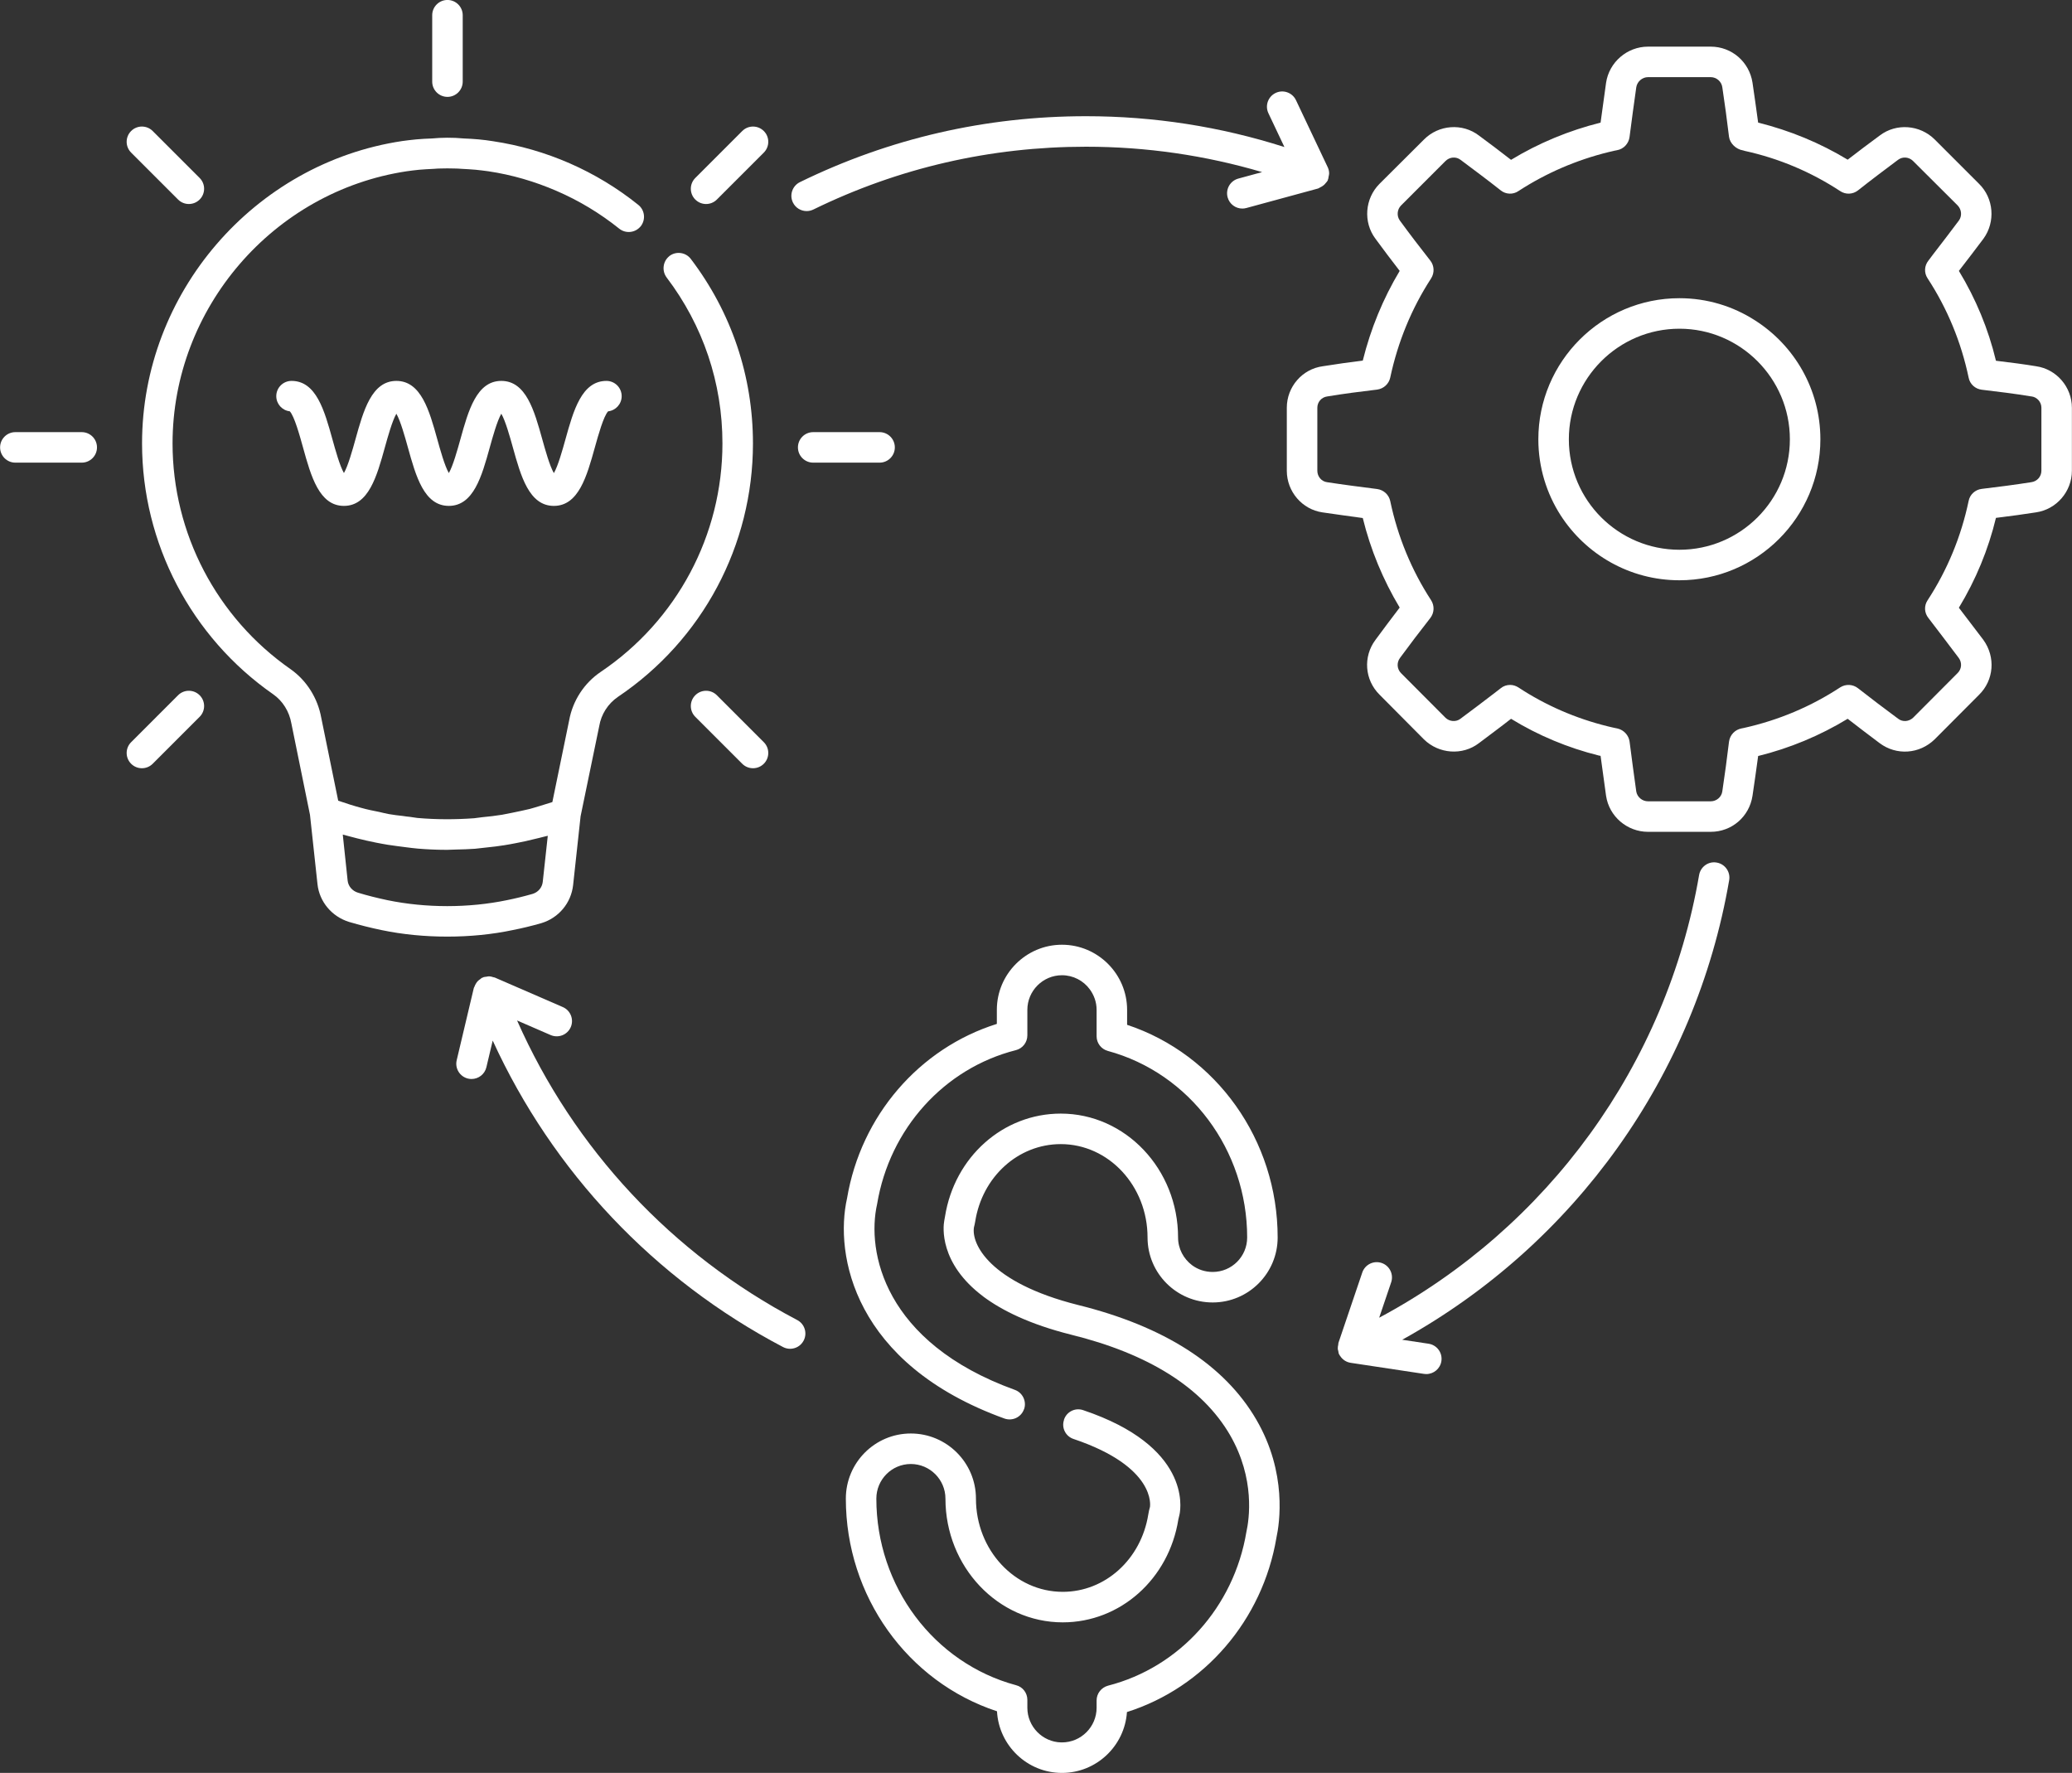 <?xml version="1.0" encoding="UTF-8" standalone="no"?><svg xmlns="http://www.w3.org/2000/svg" xmlns:xlink="http://www.w3.org/1999/xlink" fill="#ffffff" height="413.4" preserveAspectRatio="xMidYMid meet" version="1" viewBox="14.4 49.3 483.2 413.4" width="483.2" zoomAndPan="magnify"><rect x="14.4" y="49.3" width="483.2" height="413.4" fill="#333333" stroke="none"/><g id="change1_1"><path d="M312.071,407.855c-3.236,19.209-16.79,34.932-34.86,40.658c-0.533,7.896-7.114,14.193-15.153,14.193 c-8.11,0-14.727-6.403-15.153-14.371c-20.881-6.865-35.252-26.857-35.252-49.588c0-8.395,6.795-15.188,15.153-15.188 c8.36,0,15.189,6.794,15.189,15.188c0,11.988,9.071,21.734,20.24,21.734c9.889,0,18.284-7.576,19.956-18.07 c0.106-0.604,0.213-1.174,0.391-1.742c0-0.107,1.602-9.285-17.821-15.83c-1.85-0.604-2.846-2.597-2.24-4.41c0-0.036,0-0.036,0-0.072 c0.604-1.885,2.632-2.881,4.481-2.24c24.972,8.395,22.802,22.659,22.481,24.26c-0.143,0.568-0.214,0.889-0.284,1.209 c-2.206,13.909-13.554,24.012-26.964,24.012c-15.082,0-27.354-12.948-27.354-28.85c0-4.445-3.628-8.074-8.075-8.074 c-4.446,0-8.039,3.629-8.039,8.074c0,20.455,13.411,38.348,32.584,43.505c1.565,0.392,2.633,1.813,2.633,3.415v1.85 c0,4.375,3.521,7.969,7.861,8.074h0.213c4.446,0,8.074-3.628,8.074-8.074v-1.707c0-1.637,1.104-3.023,2.668-3.451 c16.648-4.269,29.348-18.318,32.264-35.855c0.641-2.882,2.1-12.379-3.842-22.625c-6.438-11.026-18.959-18.924-37.208-23.406 c-9.426-2.383-15.864-5.549-20.275-8.821c-0.035-0.036-0.035-0.036-0.035-0.036c-10.352-7.754-9.355-16.326-9.106-17.643 c0.106-0.498,0.142-0.748,0.178-0.996c2.205-13.908,13.553-24.012,26.999-24.012c15.082,0,27.354,12.949,27.354,28.885 c0,2.633,1.28,4.98,3.272,6.475c1.352,0.996,2.988,1.564,4.803,1.564c4.446,0,8.039-3.593,8.039-8.039 c0-20.418-13.375-38.311-32.513-43.504c-1.53-0.428-2.598-1.814-2.598-3.415v-6.154c0-1.813-0.604-3.45-1.601-4.802 c-1.458-1.992-3.841-3.273-6.474-3.273c-4.446,0-8.074,3.629-8.074,8.075v5.94c0,1.637-1.104,3.059-2.668,3.451 c-16.719,4.232-29.454,18.318-32.37,35.892c-2.49,11.027,1.529,32.264,32.121,43.326c1.813,0.641,2.774,2.668,2.17,4.446 c-0.036,0.035-0.036,0.035-0.036,0.071c-0.676,1.886-2.703,2.81-4.553,2.17c-35.252-12.734-39.663-38.275-36.71-51.366 c3.236-19.244,16.825-34.967,34.931-40.658v-3.272c0-8.359,6.83-15.188,15.189-15.188s15.189,6.829,15.189,15.188v3.486 c20.81,6.901,35.109,26.892,35.109,49.587c0,8.359-6.794,15.154-15.153,15.154c-8.396,0-15.189-6.795-15.189-15.154 c0-12.023-9.071-21.77-20.24-21.77c-9.925,0-18.319,7.611-19.956,18.07c-0.071,0.463-0.178,0.889-0.284,1.316 c-0.641,3.806,3.485,12.877,24.188,18.105c20.169,4.98,34.22,13.98,41.654,26.75C314.633,392.772,312.783,404.547,312.071,407.855z" fill="inherit"/></g><g id="change1_2"><path d="M423.66,123.992c-5.087-3.272-11.134-5.158-17.607-5.158c-18.142,0-32.904,14.762-32.904,32.904 c0,6.51,1.921,12.628,5.193,17.715c5.869,9.106,16.078,15.154,27.711,15.154c18.105,0,32.868-14.727,32.868-32.869 C438.921,140.07,432.838,129.826,423.66,123.992z M406.053,177.492c-14.229,0-25.79-11.526-25.79-25.754 c0-14.193,11.561-25.79,25.79-25.79c14.192,0,25.754,11.596,25.754,25.79C431.807,165.966,420.245,177.492,406.053,177.492z" fill="inherit"/></g><g id="change1_3"><path d="M202.513,98.519c0.522,0,1.057-0.116,1.559-0.361c19.893-9.72,41.291-14.647,63.602-14.647 c14.028,0,27.788,2.007,41.059,5.92l-5.55,1.51c-1.896,0.516-3.015,2.47-2.497,4.367c0.431,1.583,1.865,2.625,3.429,2.625 c0.309,0,0.625-0.042,0.938-0.127l16.706-4.545c0.189-0.052,0.334-0.188,0.51-0.269l0.002,0c0.416-0.192,0.781-0.436,1.094-0.768 c0.03-0.031,0.05-0.072,0.08-0.105c0.222-0.254,0.466-0.491,0.61-0.804c0.035-0.077,0.022-0.164,0.053-0.242 c0.009-0.023,0.029-0.037,0.037-0.06c0.066-0.171,0.051-0.347,0.088-0.521c0.051-0.257,0.138-0.504,0.13-0.765 c-0.003-0.576-0.156-1.119-0.419-1.62l-7.315-15.446c-0.841-1.775-2.967-2.534-4.735-1.692c-1.775,0.841-2.536,2.961-1.691,4.738 l3.73,7.878c-14.901-4.755-30.415-7.188-46.257-7.188c-23.403,0-45.853,5.17-66.725,15.37c-1.765,0.861-2.498,2.993-1.635,4.757 C199.93,97.786,201.196,98.519,202.513,98.519z" fill="inherit"/></g><g id="change1_4"><path d="M200.315,357.105c-29.184-15.328-52.104-39.939-65.33-69.851l7.835,3.402c1.805,0.774,3.896-0.049,4.682-1.847 c0.781-1.803-0.046-3.897-1.847-4.681l-15.815-6.866c-0.002-0.001-0.004-0.002-0.006-0.003l-0.058-0.024 c-0.075-0.033-0.16-0.02-0.237-0.047c-0.375-0.133-0.76-0.223-1.164-0.225c-0.191-0.001-0.367,0.06-0.556,0.09 c-0.234,0.036-0.469,0.025-0.698,0.111c-0.066,0.025-0.109,0.08-0.173,0.107c-0.058,0.025-0.124,0.018-0.182,0.046 c-0.139,0.069-0.225,0.2-0.352,0.286c-0.24,0.162-0.467,0.322-0.656,0.533c-0.14,0.154-0.244,0.32-0.354,0.496 c-0.152,0.241-0.274,0.482-0.365,0.752c-0.035,0.105-0.116,0.186-0.142,0.293l-3.993,16.845c-0.453,1.911,0.729,3.828,2.642,4.281 c0.274,0.064,0.551,0.096,0.823,0.096c1.61,0,3.071-1.101,3.459-2.737l1.474-6.221c13.991,30.558,37.687,55.695,67.707,71.461 c0.528,0.277,1.093,0.408,1.649,0.408c1.28,0,2.518-0.691,3.153-1.904C202.725,360.17,202.056,358.02,200.315,357.105z" fill="inherit"/></g><g id="change1_5"><path d="M414.747,250.432c-1.935-0.353-3.772,0.971-4.106,2.902c-7.595,44.177-35.24,82.185-74.612,103.228l2.799-8.256 c0.628-1.86-0.368-3.881-2.228-4.511c-1.861-0.627-3.876,0.368-4.512,2.229l-5.555,16.396c-0.045,0.132-0.016,0.271-0.044,0.405 c-0.077,0.338-0.136,0.674-0.111,1.023c0.014,0.158,0.074,0.301,0.108,0.455c0.054,0.262,0.068,0.527,0.186,0.78 c0.044,0.095,0.115,0.165,0.166,0.253c0.013,0.023,0.011,0.053,0.025,0.076c0.019,0.03,0.054,0.045,0.073,0.076 c0.561,0.875,1.44,1.43,2.423,1.584c0.004,0.001,0.008,0.004,0.012,0.005l17.119,2.585c0.181,0.027,0.357,0.039,0.535,0.039 c1.729,0,3.248-1.262,3.515-3.025c0.292-1.943-1.045-3.755-2.987-4.049l-6.153-0.929c40.219-22.284,68.419-61.577,76.252-107.16 C417.984,252.603,416.686,250.764,414.747,250.432z" fill="inherit"/></g><g id="change1_6"><path d="M489.22,134.699c-2.811-0.462-5.763-0.854-9.355-1.28c-1.779-7.435-4.696-14.442-8.645-20.952 c1.921-2.49,3.842-4.98,5.728-7.505c2.846-3.913,2.419-9.427-1.032-12.806L465.6,81.839c-3.45-3.451-8.964-3.877-12.806-0.96 c-2.525,1.85-5.016,3.735-7.506,5.656c-6.474-3.913-13.446-6.794-20.881-8.644c-0.427-3.13-0.854-6.225-1.316-9.32 c-0.746-4.838-4.837-8.395-9.746-8.395h-14.62c-4.873,0-9.071,3.628-9.782,8.431c-0.427,3.095-0.854,6.189-1.28,9.284 c-7.399,1.85-14.442,4.767-20.881,8.68c-2.49-1.957-4.98-3.806-7.471-5.656c-3.842-2.953-9.391-2.562-12.841,0.925l-10.352,10.315 c-3.45,3.451-3.842,8.964-0.961,12.806c1.85,2.525,3.735,5.016,5.656,7.505c-3.877,6.474-6.759,13.482-8.608,20.917 c-3.13,0.391-6.225,0.818-9.319,1.316c-4.803,0.641-8.396,4.802-8.396,9.676v14.691c0,4.874,3.593,9.036,8.324,9.711 c3.13,0.462,6.261,0.889,9.391,1.316c1.814,7.399,4.731,14.407,8.608,20.881c-1.921,2.526-3.807,5.016-5.656,7.541 c-2.916,3.913-2.525,9.32,0.961,12.771l10.352,10.422c3.485,3.415,8.999,3.806,12.806,0.89c2.49-1.886,5.016-3.735,7.506-5.692 c6.367,3.913,13.34,6.794,20.489,8.573c0.035,0,0.178,0.035,0.392,0.071c0.427,3.13,0.854,6.225,1.28,9.32 c0.711,4.802,4.909,8.395,9.782,8.395h14.62c4.909,0,9-3.521,9.746-8.395c0.463-3.059,0.89-6.154,1.316-9.284 c7.363-1.814,14.371-4.731,20.881-8.68c2.49,1.957,4.98,3.806,7.47,5.692c3.913,2.917,9.284,2.561,12.842-0.925l10.315-10.351 c3.486-3.415,3.913-8.822,0.996-12.842c-1.885-2.49-3.771-4.979-5.691-7.47c3.948-6.51,6.865-13.553,8.645-20.952 c3.557-0.427,6.545-0.854,9.319-1.281c4.767-0.676,8.395-4.838,8.395-9.711v-14.691C497.578,139.537,493.985,135.375,489.22,134.699 z M490.464,159.065c0,1.352-0.995,2.49-2.348,2.668c-3.842,0.605-7.684,1.103-11.561,1.565c-1.529,0.178-2.774,1.316-3.059,2.81 c-1.743,8.288-4.945,16.079-9.569,23.157c-0.854,1.281-0.782,2.917,0.178,4.126c2.384,3.095,4.767,6.261,7.079,9.32 c0.818,1.103,0.711,2.597-0.285,3.557l-10.315,10.352c-0.996,0.96-2.49,1.103-3.557,0.249c-3.131-2.312-6.226-4.66-9.32-7.079 c-1.21-0.96-2.881-1.031-4.162-0.213c-6.83,4.482-14.335,7.648-22.445,9.462l-0.534,0.106c-1.564,0.285-2.738,1.529-2.952,3.095 c-0.463,3.913-0.996,7.754-1.565,11.596c-0.178,1.316-1.352,2.313-2.703,2.313h-14.62c-1.352,0-2.525-0.996-2.739-2.277 c-0.533-3.842-1.067-7.719-1.565-11.667c-0.213-1.458-1.315-2.668-2.774-3.023c-0.284-0.036-1.956-0.427-2.383-0.534 c-7.471-1.85-14.478-4.909-20.738-9.035c-0.605-0.391-1.281-0.604-1.957-0.604c-0.782,0-1.564,0.249-2.205,0.782 c-0.463,0.356-0.961,0.747-1.423,1.103c-2.633,2.028-5.3,4.02-7.968,6.012c-0.996,0.783-2.562,0.676-3.486-0.249l-10.352-10.387 c-0.961-0.96-1.067-2.455-0.249-3.557c2.276-3.095,4.624-6.189,7.079-9.32c0.925-1.209,0.996-2.846,0.178-4.126 c-4.589-7.043-7.79-14.833-9.533-23.122c-0.32-1.494-1.53-2.597-3.023-2.811c-3.913-0.498-7.791-0.996-11.739-1.601 c-1.28-0.178-2.241-1.316-2.241-2.668v-14.691c0-1.316,0.961-2.455,2.313-2.632c3.877-0.641,7.755-1.138,11.668-1.601 c1.493-0.214,2.703-1.316,3.023-2.811c1.778-8.324,4.979-16.114,9.533-23.122c0.818-1.28,0.747-2.953-0.178-4.126 c-2.455-3.13-4.803-6.19-7.114-9.355c-0.783-1.067-0.641-2.597,0.284-3.522l10.352-10.351c0.96-0.96,2.454-1.103,3.521-0.285 c3.13,2.348,6.261,4.66,9.355,7.114c1.174,0.96,2.881,1.032,4.126,0.178c6.438-4.198,13.553-7.257,21.059-9.106l0.641-0.143 c0.427-0.106,0.854-0.213,1.28-0.285c1.565-0.249,2.774-1.565,2.952-3.13c0.498-3.913,1.032-7.755,1.565-11.561 c0.214-1.316,1.388-2.348,2.739-2.348h14.62c1.352,0,2.525,1.031,2.703,2.348c0.569,3.806,1.103,7.684,1.565,11.561 c0.214,1.565,1.672,2.917,3.237,3.166c0.035,0,0.319,0.071,0.355,0.107c8.004,1.743,15.509,4.909,22.339,9.391 c1.281,0.854,2.952,0.782,4.162-0.178c3.095-2.454,6.189-4.767,9.32-7.114c1.103-0.818,2.561-0.676,3.521,0.285l10.387,10.351 c0.925,0.96,1.067,2.455,0.284,3.522c-1.991,2.668-4.02,5.3-6.047,7.932c-0.355,0.498-0.712,0.96-1.067,1.423 c-0.96,1.209-1.031,2.846-0.178,4.126c4.624,7.079,7.826,14.869,9.569,23.157c0.284,1.494,1.529,2.632,3.059,2.81 c3.877,0.463,7.719,0.925,11.561,1.565c0.036,0,0.071,0,0.071,0c1.281,0.178,2.276,1.316,2.276,2.632V159.065z" fill="inherit"/></g><g id="change1_7"><path d="M175.512,109.692c-1.174-1.565-3.415-1.885-4.98-0.711c-0.035,0.036-0.071,0.036-0.071,0.071 c-1.494,1.209-1.743,3.415-0.604,4.944c8.502,11.205,13.02,24.58,13.02,38.702c0,21.379-10.601,41.263-28.351,53.251 c-3.878,2.597-6.581,6.759-7.399,11.347l-3.913,19.031c-0.925,0.285-1.813,0.569-2.738,0.854c-0.854,0.249-1.708,0.533-2.526,0.747 c-1.352,0.32-2.703,0.604-4.09,0.889c-0.783,0.142-1.565,0.32-2.349,0.462c-1.529,0.249-3.059,0.427-4.589,0.569 c-0.64,0.071-1.28,0.178-1.956,0.249c-4.411,0.32-8.821,0.32-13.269-0.071c-0.569-0.071-1.138-0.178-1.707-0.249 c-0.569-0.071-1.139-0.107-1.672-0.214c-1.067-0.106-2.134-0.249-3.201-0.427c-0.747-0.142-1.494-0.32-2.241-0.498 c-1.423-0.284-2.846-0.569-4.233-0.96c-0.854-0.213-1.707-0.498-2.561-0.747c-0.926-0.285-1.886-0.605-2.811-0.925l-3.948-19.315 c-0.818-4.588-3.415-8.715-7.15-11.347c-17.252-12.023-27.532-31.695-27.532-52.646c0-31.517,23.478-58.765,54.603-63.46 c0.961-0.142,1.921-0.249,2.917-0.355c1.103-0.106,2.205-0.142,3.45-0.213c1.032-0.106,2.099-0.071,3.131-0.106 c1.031,0.035,2.134,0,3.308,0.106c1.103,0.071,2.205,0.107,3.272,0.213c0.996,0.107,1.957,0.213,2.953,0.355 c5.514,0.818,10.85,2.384,15.936,4.589c5.193,2.241,10.103,5.193,14.585,8.786c1.494,1.209,3.699,0.996,4.944-0.463 c0.035-0.035,0.035-0.035,0.071-0.071c1.209-1.529,0.996-3.771-0.569-5.016c-9.782-7.861-21.521-12.984-33.864-14.833 c-1.103-0.178-2.206-0.32-3.379-0.427c-1.21-0.107-2.384-0.178-3.415-0.213c-2.526-0.249-5.301-0.213-7.471,0 c-1.209,0.036-2.419,0.106-3.628,0.213c-1.139,0.106-2.241,0.249-3.309,0.391c-34.575,5.194-60.649,35.5-60.649,70.503 c0,23.264,11.418,45.141,30.556,58.48c2.206,1.53,3.771,3.984,4.269,6.83l4.34,21.307l1.743,16.114 c0.427,4.127,3.344,7.612,7.399,8.857c2.418,0.711,4.944,1.352,7.506,1.885c4.943,1.032,10.102,1.53,15.366,1.53 c5.229,0,10.423-0.498,15.296-1.53c2.17-0.426,4.376-0.96,6.616-1.6c4.056-1.21,6.973-4.696,7.435-8.894l1.743-16.043l4.34-20.987 c0.463-2.81,2.063-5.265,4.34-6.83c19.742-13.269,31.517-35.359,31.517-59.121C189.989,137.011,184.974,122.142,175.512,109.692z M140.972,254.932c-0.143,1.316-1.067,2.419-2.384,2.811c-1.992,0.568-4.02,1.066-5.976,1.458c-8.929,1.851-18.889,1.851-27.854,0 c-2.348-0.498-4.659-1.067-6.865-1.743c-1.315-0.391-2.276-1.494-2.419-2.81l-1.138-10.743c0.355,0.107,0.711,0.178,1.066,0.285 c0.783,0.214,1.53,0.392,2.313,0.605c1.459,0.355,2.917,0.711,4.411,0.996c0.925,0.178,1.85,0.356,2.739,0.498 c1.387,0.213,2.81,0.392,4.197,0.569c0.925,0.107,1.85,0.249,2.774,0.32c2.17,0.178,4.34,0.285,6.545,0.285h0.356 c0.711,0,1.423-0.071,2.134-0.071c1.459-0.036,2.882-0.071,4.305-0.178c0.96-0.107,1.921-0.214,2.881-0.32 c1.316-0.143,2.633-0.285,3.913-0.498c0.925-0.143,1.85-0.32,2.774-0.498c1.388-0.249,2.774-0.569,4.197-0.925 c0.747-0.178,1.53-0.355,2.313-0.569c0.285-0.071,0.604-0.143,0.89-0.214L140.972,254.932z" fill="inherit"/></g><g id="change1_8"><path d="M118.751,71.89c1.964,0,3.557-1.593,3.557-3.557V52.85c0-1.964-1.593-3.557-3.557-3.557c-1.965,0-3.558,1.593-3.558,3.557 v15.483C115.193,70.297,116.786,71.89,118.751,71.89z" fill="inherit"/></g><g id="change1_9"><path d="M55.927,95.828c0.694,0.695,1.604,1.042,2.515,1.042s1.82-0.348,2.516-1.042c1.39-1.389,1.39-3.641,0-5.03L50.009,79.851 c-1.39-1.39-3.641-1.39-5.03,0c-1.389,1.39-1.389,3.641,0,5.03L55.927,95.828z" fill="inherit"/></g><g id="change1_10"><path d="M33.462,150.065H17.979c-1.964,0-3.557,1.593-3.557,3.557s1.593,3.557,3.557,3.557h15.483c1.964,0,3.557-1.593,3.557-3.557 S35.426,150.065,33.462,150.065z" fill="inherit"/></g><g id="change1_11"><path d="M55.927,211.416l-10.948,10.948c-1.389,1.389-1.389,3.641,0,5.03c0.695,0.695,1.605,1.042,2.516,1.042 s1.82-0.348,2.515-1.042l10.948-10.948c1.39-1.389,1.39-3.64,0-5.03S57.316,210.026,55.927,211.416z" fill="inherit"/></g><g id="change1_12"><path d="M181.574,211.416c-1.39-1.39-3.641-1.39-5.03,0c-1.389,1.39-1.389,3.641,0,5.03l10.948,10.948 c0.694,0.695,1.604,1.042,2.515,1.042s1.82-0.348,2.516-1.042c1.39-1.389,1.39-3.641,0-5.03L181.574,211.416z" fill="inherit"/></g><g id="change1_13"><path d="M223.079,153.622c0-1.964-1.592-3.557-3.557-3.557H204.04c-1.965,0-3.558,1.593-3.558,3.557s1.593,3.557,3.558,3.557h15.482 C221.487,157.179,223.079,155.586,223.079,153.622z" fill="inherit"/></g><g id="change1_14"><path d="M179.06,96.871c0.91,0,1.82-0.348,2.515-1.042l10.948-10.947c1.39-1.39,1.39-3.641,0-5.03s-3.641-1.39-5.03,0 l-10.948,10.948c-1.389,1.389-1.389,3.641,0,5.03C177.239,96.523,178.149,96.871,179.06,96.871z" fill="inherit"/></g><g id="change1_15"><path d="M155.821,138.119c-5.767,0-7.692,6.923-9.555,13.619c-0.676,2.43-1.733,6.233-2.701,7.88 c-0.967-1.647-2.026-5.452-2.702-7.882c-1.862-6.694-3.788-13.617-9.555-13.617c-5.764,0-7.688,6.925-9.546,13.623 c-0.674,2.421-1.727,6.213-2.69,7.866c-0.964-1.653-2.017-5.445-2.69-7.868c-1.859-6.696-3.781-13.621-9.545-13.621 c-5.761,0-7.684,6.923-9.542,13.619c-0.673,2.423-1.725,6.211-2.689,7.866c-0.962-1.657-2.011-5.443-2.682-7.863 c-1.858-6.698-3.777-13.623-9.537-13.623c-1.965,0-3.558,1.593-3.558,3.557c0,1.827,1.378,3.333,3.151,3.535 c1.06,1.118,2.32,5.666,3.086,8.431c1.858,6.698,3.778,13.623,9.538,13.623c5.763,0,7.686-6.925,9.544-13.623 c0.674-2.421,1.725-6.213,2.688-7.866c0.964,1.653,2.017,5.445,2.69,7.868c1.858,6.696,3.781,13.621,9.545,13.621 c5.763,0,7.686-6.923,9.544-13.619c0.674-2.426,1.729-6.225,2.694-7.875c0.967,1.648,2.023,5.447,2.699,7.874 c1.861,6.696,3.788,13.621,9.556,13.621c5.767,0,7.693-6.923,9.555-13.619c0.77-2.769,2.036-7.321,3.099-8.434 c1.779-0.198,3.16-1.706,3.16-3.535C159.379,139.711,157.786,138.119,155.821,138.119z" fill="inherit"/></g></svg>